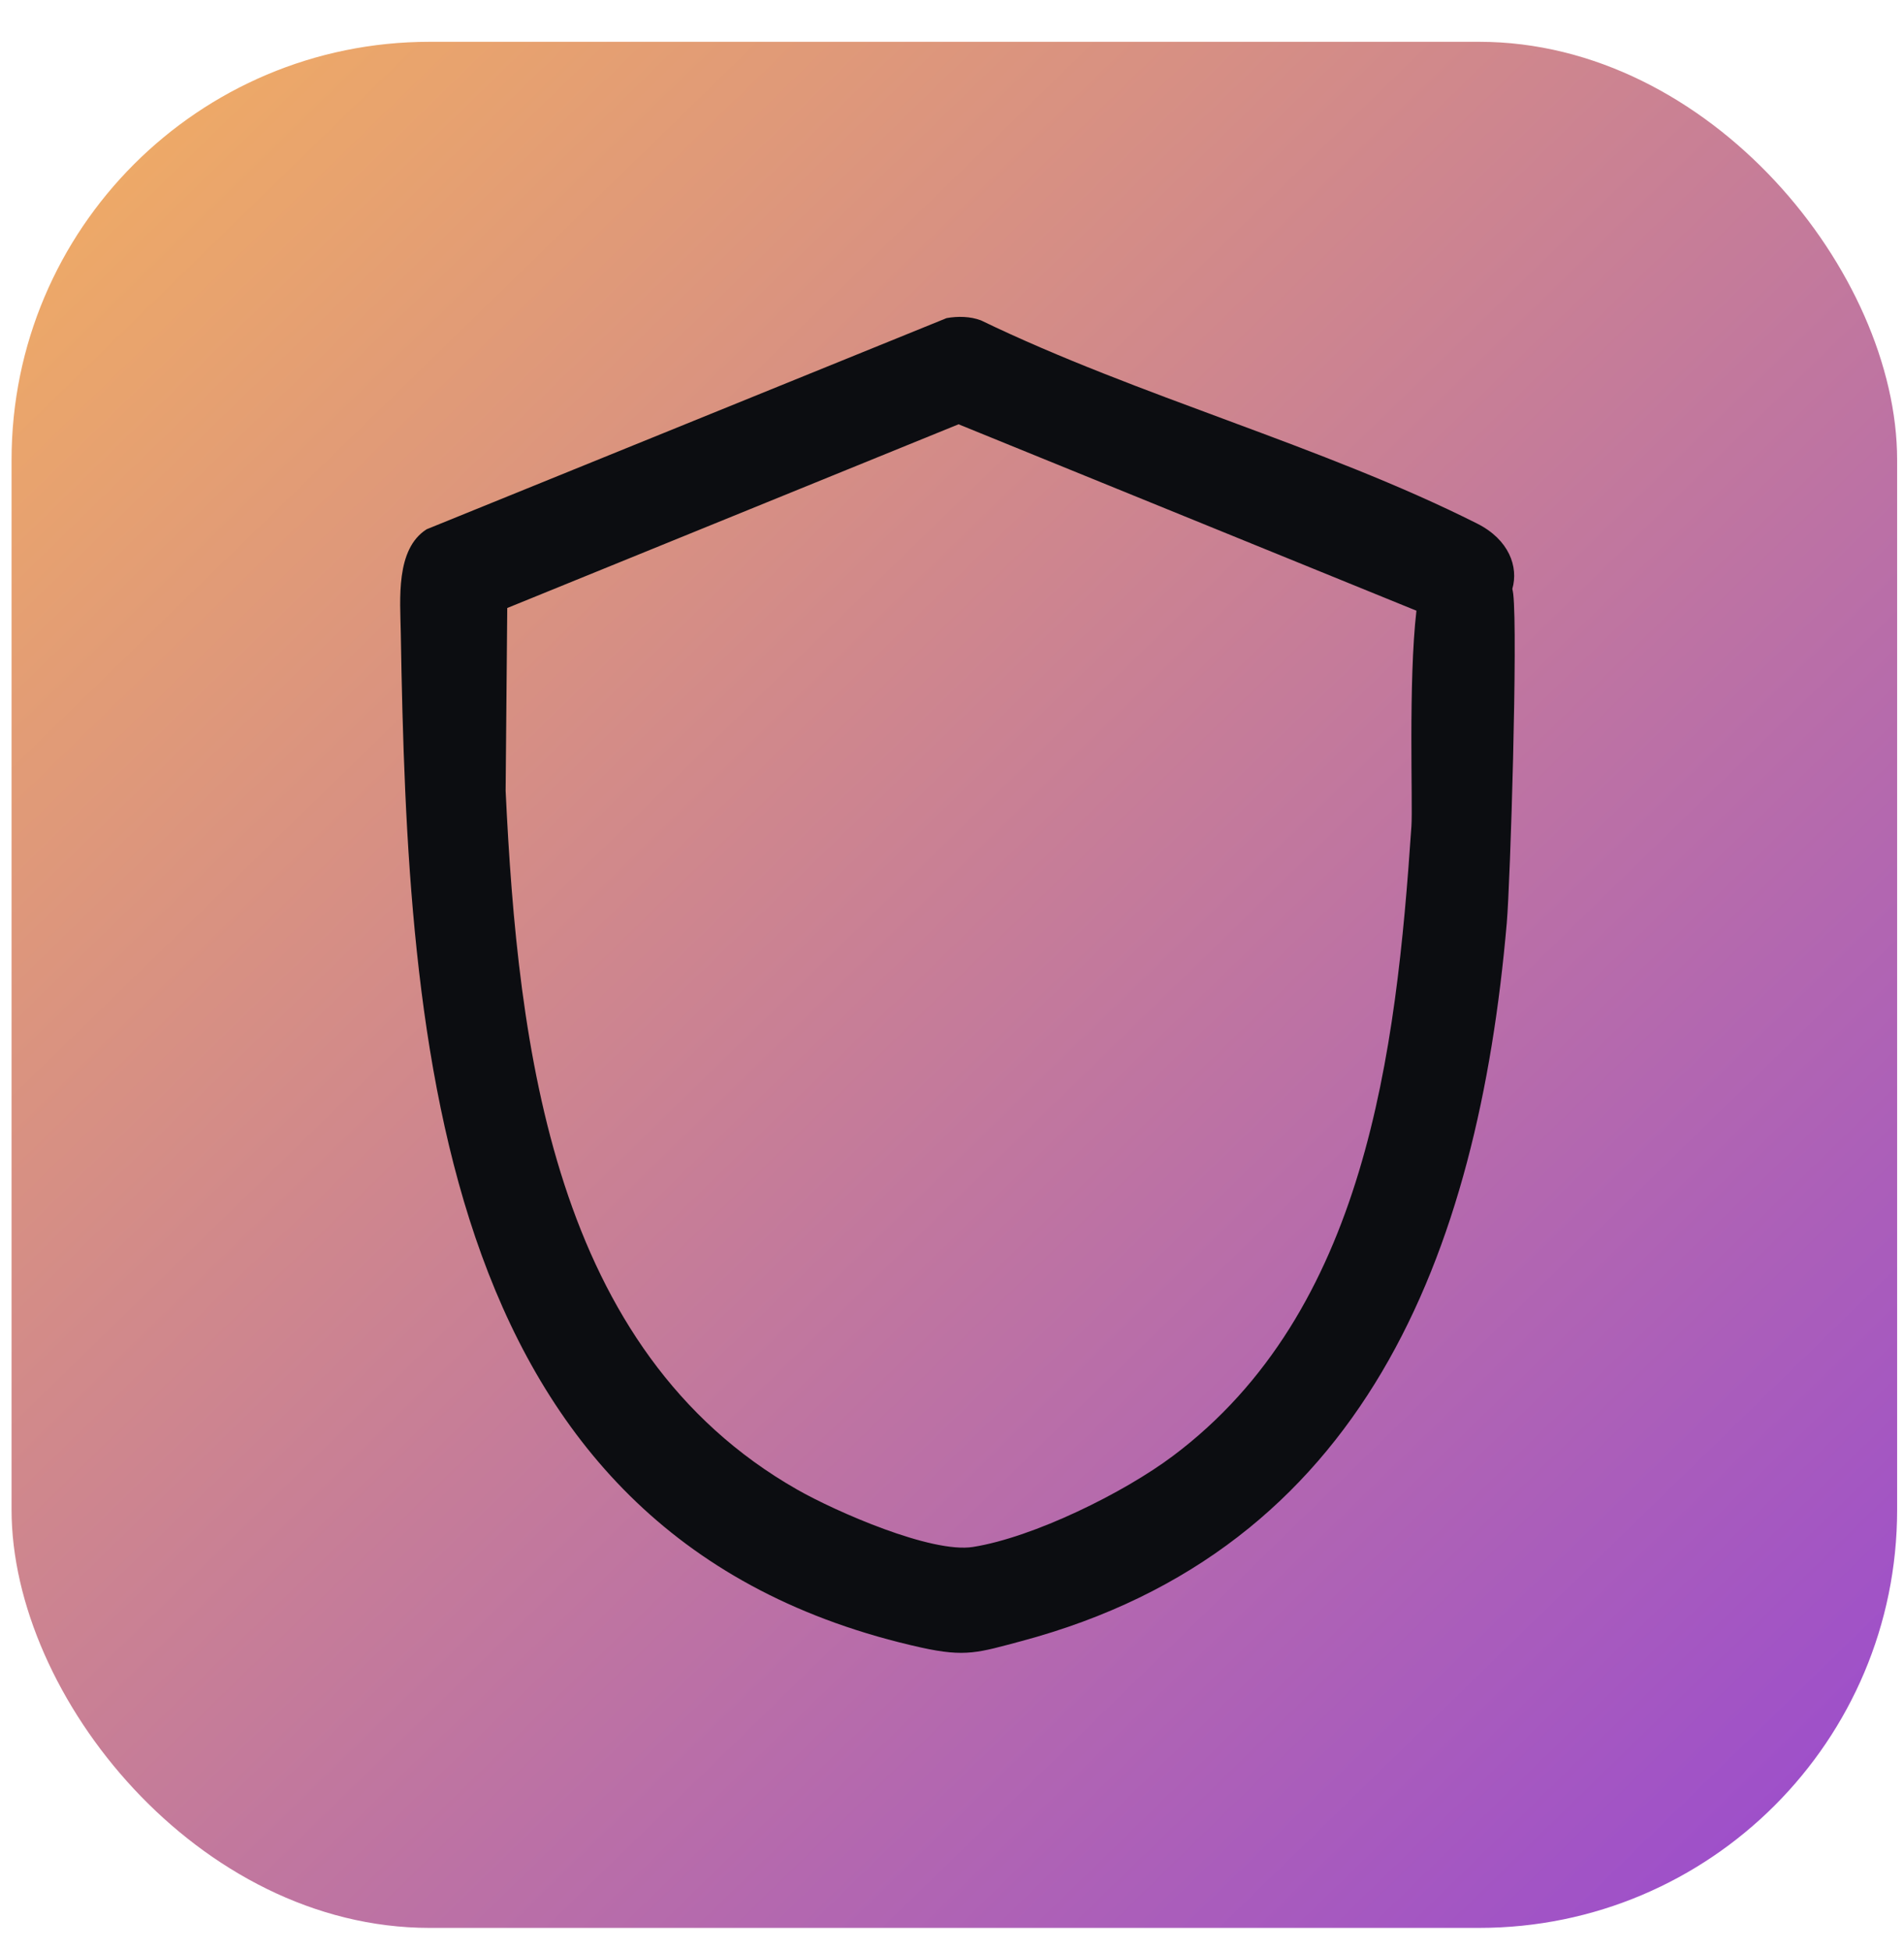 <svg width="41" height="42" viewBox="0 0 41 42" fill="none" xmlns="http://www.w3.org/2000/svg">
<rect x="0.249" y="0.9" width="40.603" height="40.603" rx="9" fill="url(#paint0_linear_1_8407)"/>
<path d="M32.585 12.785C32.581 12.748 32.574 12.713 32.566 12.677C32.703 12.201 32.494 11.616 31.808 11.271C28.469 9.592 24.517 8.538 21.124 6.897C20.895 6.81 20.625 6.805 20.384 6.848L9.187 11.394C8.514 11.822 8.618 12.906 8.63 13.616C8.779 22.558 9.394 33.154 19.841 35.469C20.795 35.679 21.073 35.575 21.992 35.33C29.377 33.359 31.826 27.004 32.446 19.873C32.524 18.975 32.686 13.633 32.585 12.784V12.785ZM30.393 17.786C30.063 22.663 29.416 28.23 25.255 31.345C24.195 32.14 22.254 33.095 20.954 33.302C20.058 33.446 17.988 32.536 17.166 32.067C11.909 29.075 11.153 22.569 10.888 17.024L10.923 13.089L20.641 9.134L30.501 13.147C30.323 14.676 30.425 17.325 30.393 17.786Z" fill="#0C0D11"/>
<defs>
<linearGradient id="paint0_linear_1_8407" x1="-5.896" y1="0.9" x2="40.852" y2="48.897" gradientUnits="userSpaceOnUse">
<stop stop-color="#FAB758"/>
<stop offset="1" stop-color="#9040DB"/>
</linearGradient>
</defs>
</svg>
